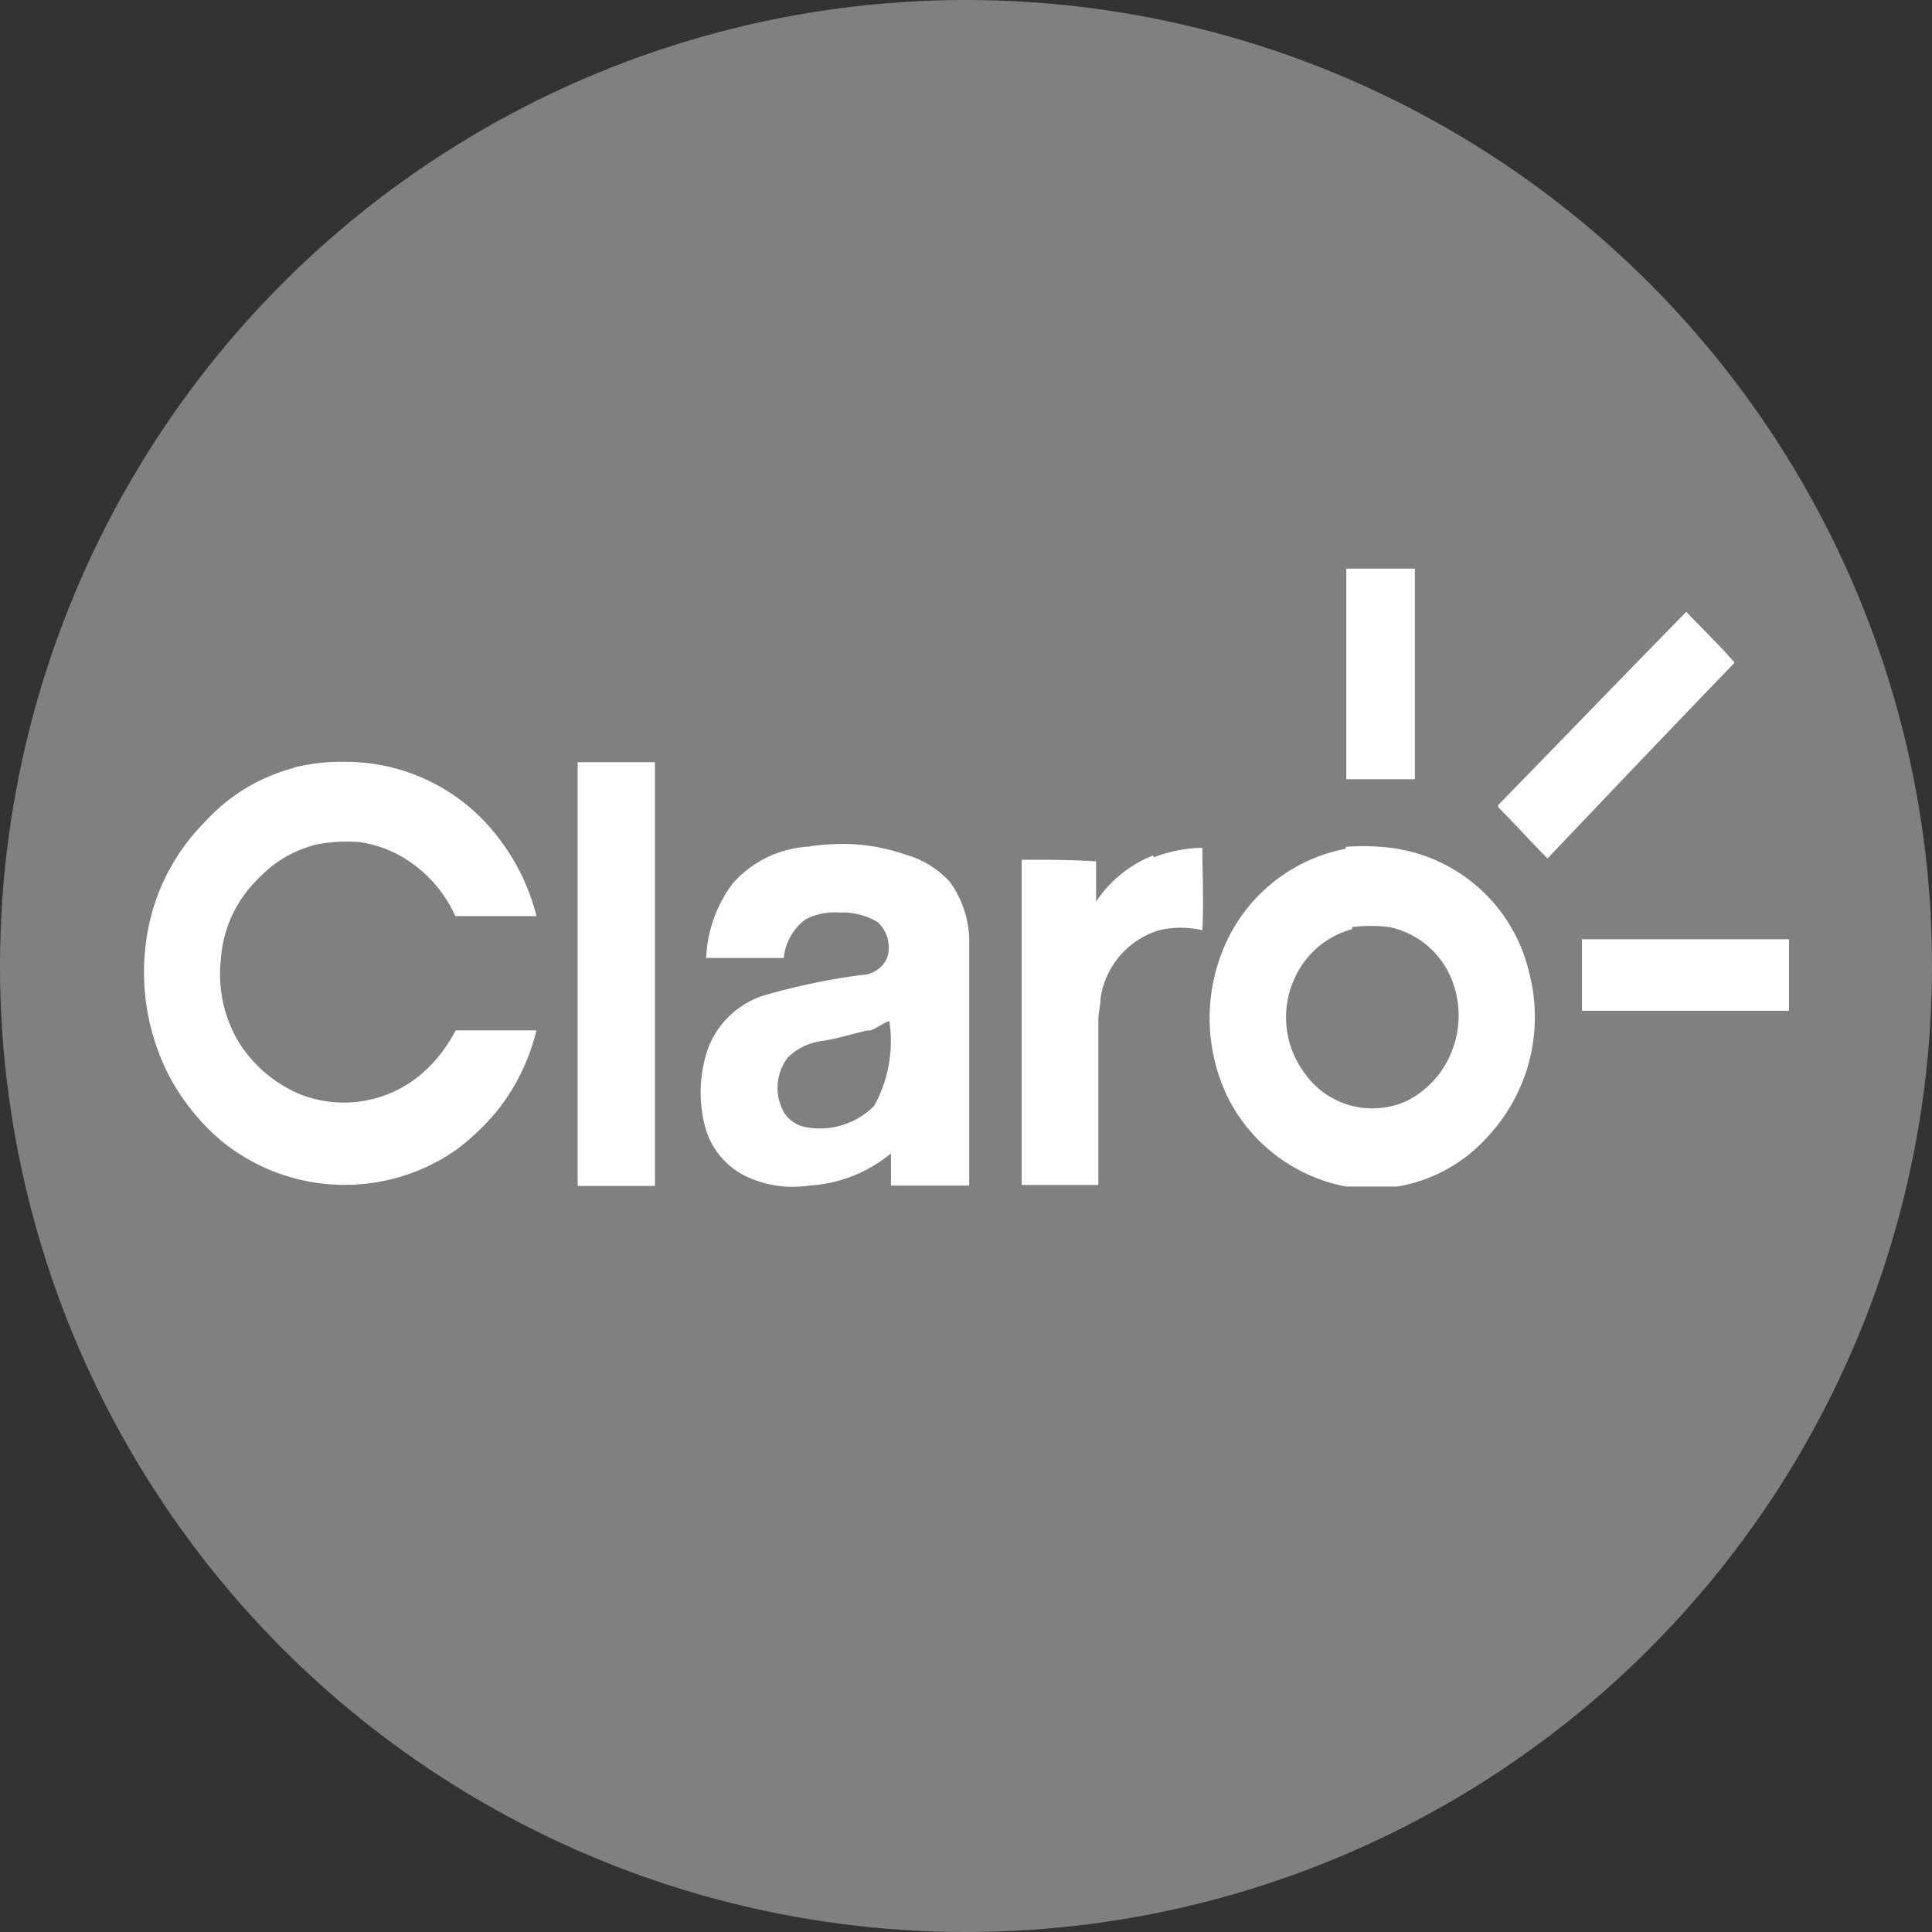 <svg id="Capa_1" data-name="Capa 1" xmlns="http://www.w3.org/2000/svg" width="60" height="60" viewBox="0 0 60 60"><rect x="0" y="0" width="60" height="60" fill="#333333" stroke="none"/><defs><style>.cls-1{fill:gray;isolation:isolate;}.cls-2{fill:#fff;}</style></defs><circle class="cls-1" cx="30" cy="30" r="30"/><path class="cls-2" d="M41.81,17.66c.71,0,1.42,0,2.13,0,0,2.18,0,4.36,0,6.54H41.81V17.66M46.53,25C48.48,23,50.41,21,52.37,19c.5.53,1,1,1.5,1.58-1.93,2-3.88,4.05-5.81,6.08-.52-.52-1-1.06-1.53-1.59M9.12,23.84a6.07,6.07,0,0,1,1.64-.18,5.94,5.94,0,0,1,4.75,2.4,6.54,6.54,0,0,1,1.15,2.39H14.14a4.06,4.06,0,0,0-1.67-1.85,3.7,3.7,0,0,0-1.32-.45,5.06,5.06,0,0,0-1.29.07A3.68,3.68,0,0,0,8,27.31,3.82,3.82,0,0,0,6.86,29.8a4.09,4.09,0,0,0,.57,2.59A4.15,4.15,0,0,0,9.36,34a3.72,3.72,0,0,0,3.94-.84A4.58,4.58,0,0,0,14.15,32h2.51a6.48,6.48,0,0,1-1.23,2.51,7.41,7.41,0,0,1-1.25,1.19,6.05,6.05,0,0,1-7.33-.29,6.93,6.93,0,0,1-1.6-2,7.05,7.05,0,0,1-.66-4.5,6.44,6.44,0,0,1,1.76-3.37,5.68,5.68,0,0,1,2.77-1.69m8.82-.18h2.4c0,4.38,0,8.77,0,13.16H17.94V23.66m7.23,2.62a7.09,7.09,0,0,1,1.38-.06,6.09,6.09,0,0,1,1.57.32,2.93,2.93,0,0,1,1.38.85,3.15,3.15,0,0,1,.6,1.86v7.57c-.81,0-1.62,0-2.43,0,0-.35,0-.69,0-1a4.38,4.38,0,0,1-2.55,1,3.37,3.37,0,0,1-1.72-.19A2.4,2.4,0,0,1,21.9,35,4.18,4.18,0,0,1,22,32.53a2.74,2.74,0,0,1,1.74-1.62,20.9,20.9,0,0,1,3-.63.89.89,0,0,0,.82-.56,1.07,1.07,0,0,0-.3-1.08,2.12,2.12,0,0,0-1.18-.3,2,2,0,0,0-1.06.21,1.7,1.7,0,0,0-.68,1.2c-.8,0-1.6,0-2.41,0a4.14,4.14,0,0,1,.83-2.32,3.4,3.4,0,0,1,2.4-1.14M26.94,32c-.48.11-.94.26-1.42.33a1.84,1.84,0,0,0-1.06.52,1.55,1.55,0,0,0-.11,1.7A1,1,0,0,0,25,35a2.37,2.37,0,0,0,2.15-.66,4.16,4.16,0,0,0,.47-2.63c-.23.07-.41.25-.64.3m8.87-5.39a4.29,4.29,0,0,1,1.49-.29c0,.85.05,1.7,0,2.56a2.89,2.89,0,0,0-1.34,0A2.59,2.59,0,0,0,34.18,31c0,.22-.07.44-.07.67v5.13H31.73q0-5.06,0-10.1c.77,0,1.54,0,2.31.05,0,.41,0,.83,0,1.25a3.83,3.83,0,0,1,1.76-1.43m6-.27a6.35,6.35,0,0,1,1.07,0,5.06,5.06,0,0,1,4.62,3.91,5.44,5.44,0,0,1-1.27,5.07,4.84,4.84,0,0,1-2.83,1.57H41.81a5.19,5.19,0,0,1-3.66-2.73,5.64,5.64,0,0,1,0-5,5.16,5.16,0,0,1,3.64-2.76m.19,2.5a2.73,2.73,0,0,0-1.69,1.35,2.9,2.9,0,0,0,.22,3.11,2.57,2.57,0,0,0,3.2.86,2.9,2.9,0,0,0,1.38-1.54A3,3,0,0,0,45,30.23a2.68,2.68,0,0,0-1.86-1.44,4.83,4.83,0,0,0-1.14,0m7.17.38h6.39v2.22H49.13c0-.74,0-1.48,0-2.22Z"/></svg>